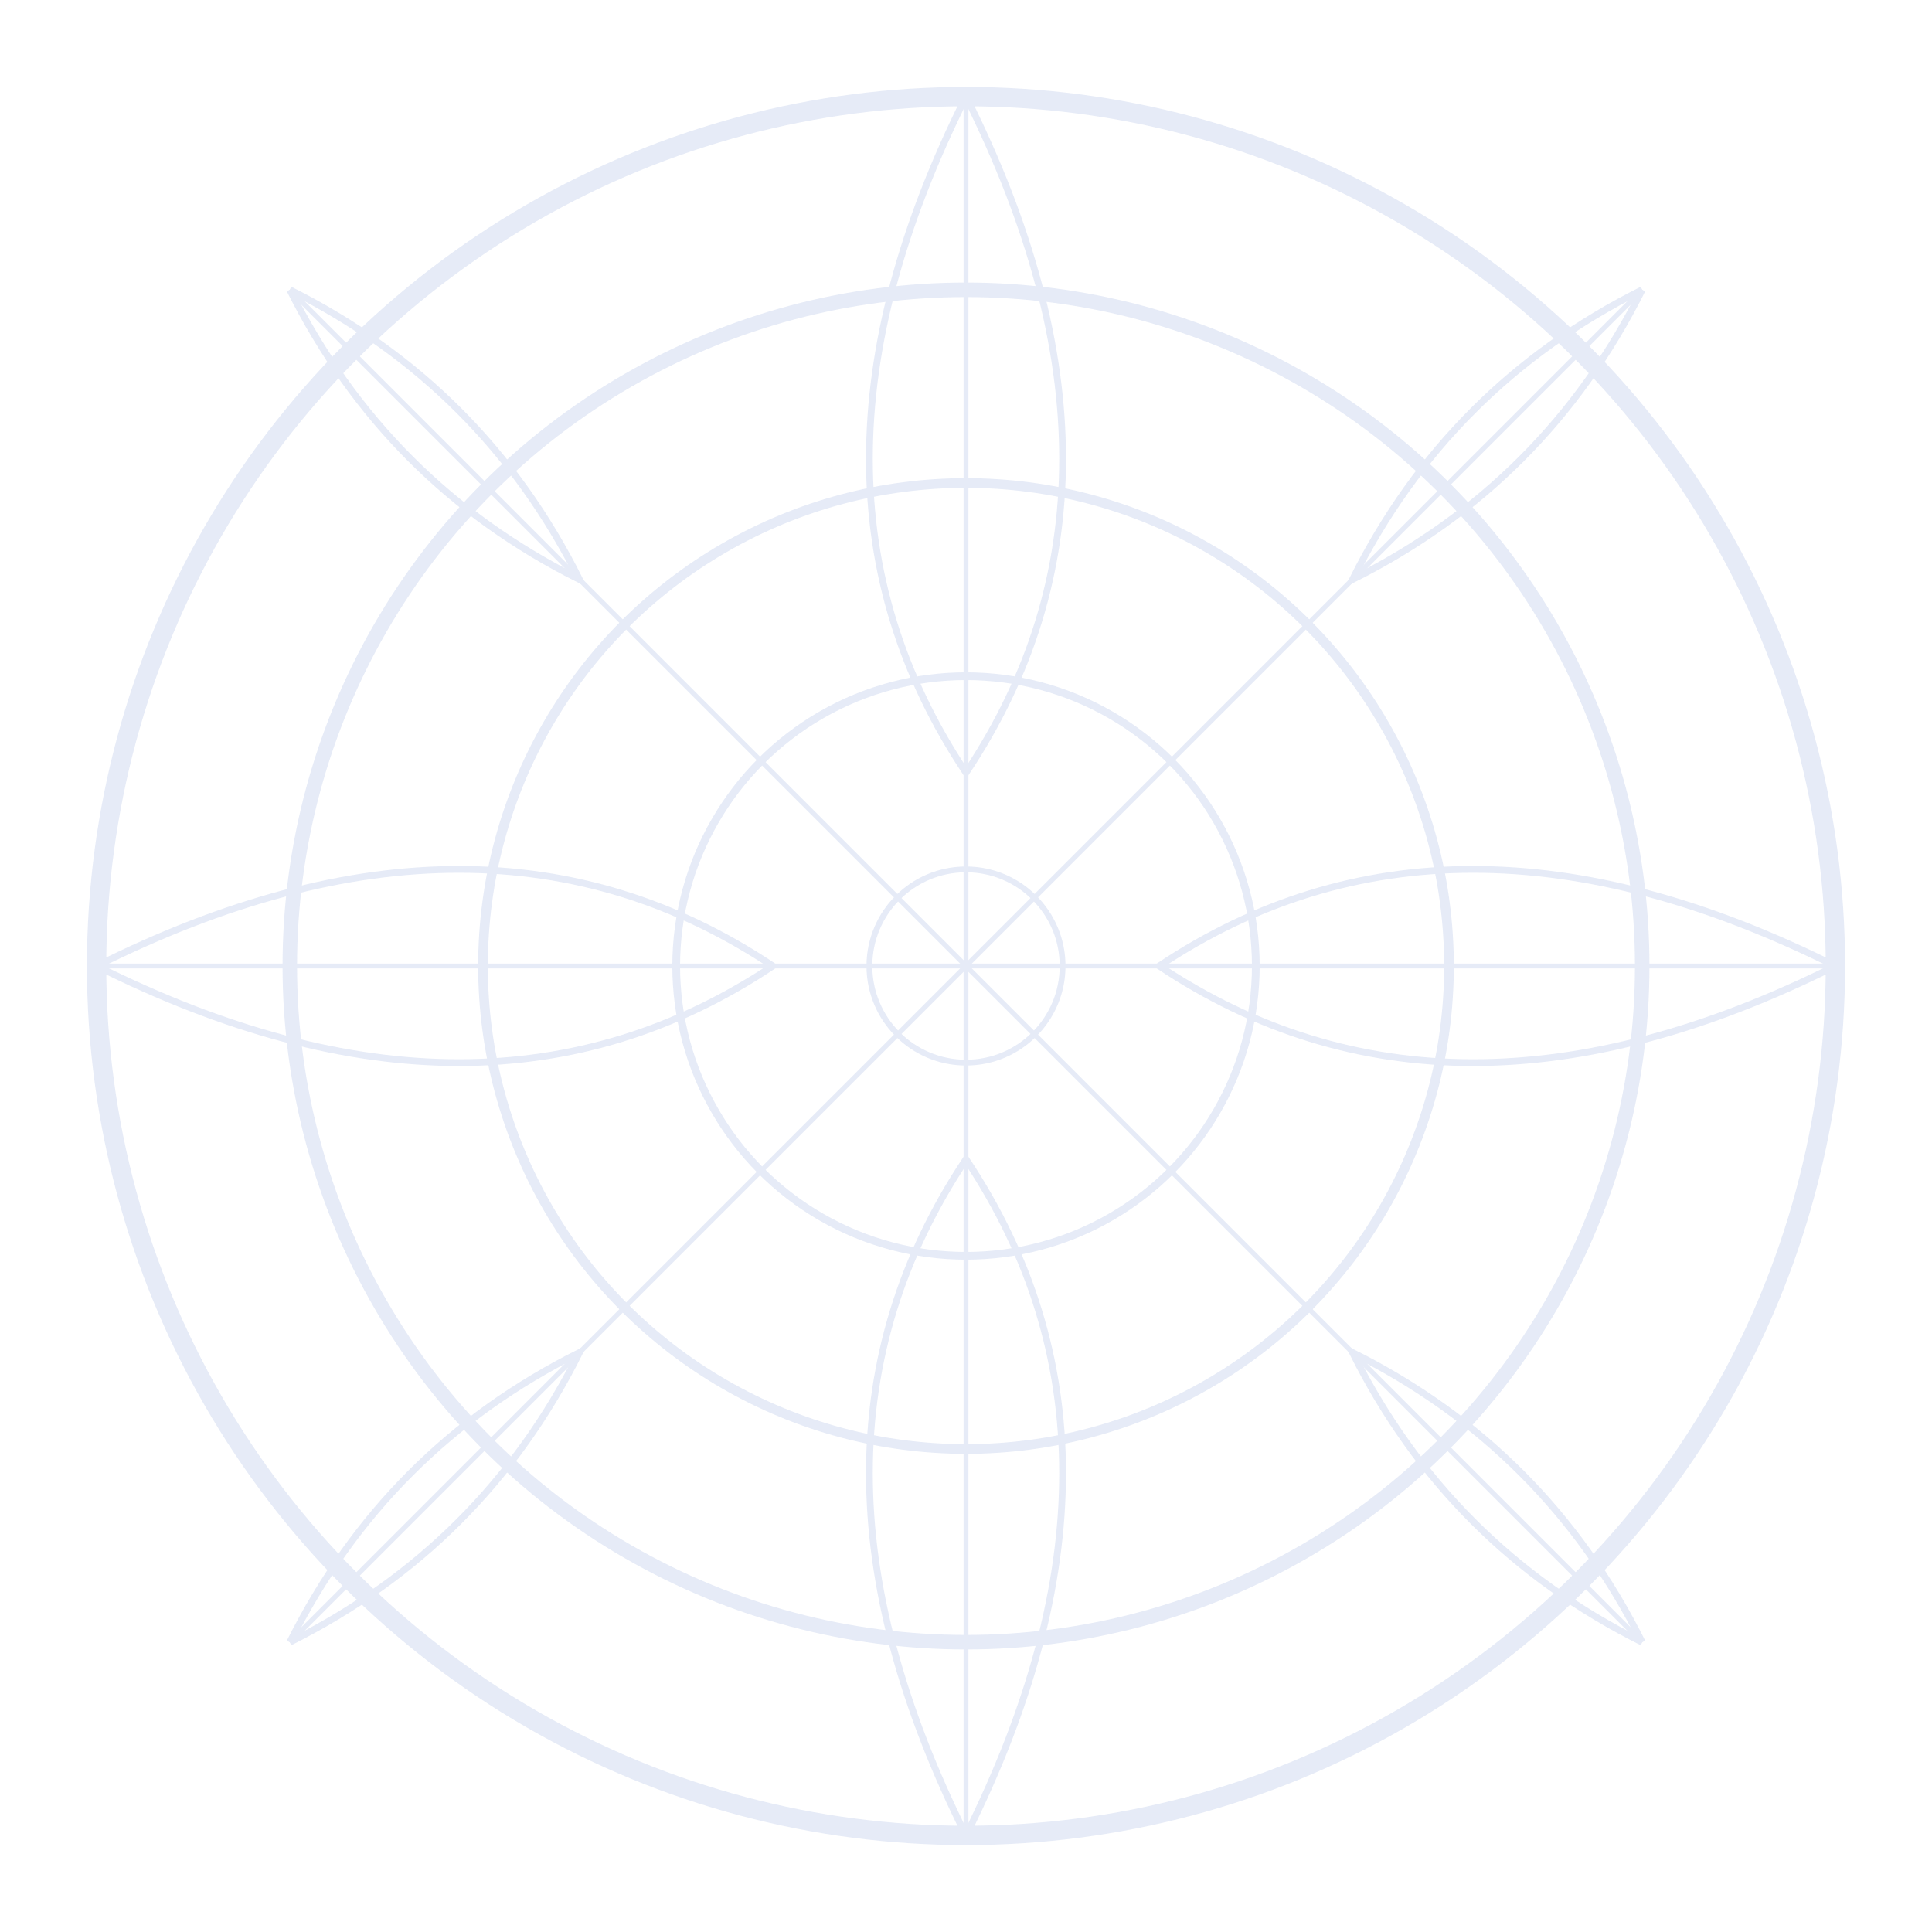 <svg width="200" height="200" viewBox="0 0 200 200" xmlns="http://www.w3.org/2000/svg">
  <g fill="none" stroke="#2752B8" opacity="0.12">
    <!-- Outer circle -->
    <circle cx="100" cy="100" r="90" stroke-width="2" />
    
    <!-- Middle circle -->
    <circle cx="100" cy="100" r="70" stroke-width="1.5" />
    
    <!-- Inner circle -->
    <circle cx="100" cy="100" r="50" stroke-width="1" />
    
    <!-- Small circle -->
    <circle cx="100" cy="100" r="30" stroke-width="0.8" />
    
    <!-- Center circle -->
    <circle cx="100" cy="100" r="10" stroke-width="0.6" />
    
    <!-- Radial lines -->
    <line x1="100" y1="10" x2="100" y2="190" stroke-width="0.5" />
    <line x1="10" y1="100" x2="190" y2="100" stroke-width="0.5" />
    
    <!-- Diagonal lines -->
    <line x1="30" y1="30" x2="170" y2="170" stroke-width="0.5" />
    <line x1="170" y1="30" x2="30" y2="170" stroke-width="0.5" />
    
    <!-- Decorative elements -->
    <path d="M100,10 Q120,50 100,80 Q80,50 100,10" stroke-width="0.7" />
    <path d="M100,190 Q120,150 100,120 Q80,150 100,190" stroke-width="0.7" />
    <path d="M10,100 Q50,120 80,100 Q50,80 10,100" stroke-width="0.7" />
    <path d="M190,100 Q150,120 120,100 Q150,80 190,100" stroke-width="0.7" />
    
    <!-- Decorative corners -->
    <path d="M30,30 Q50,40 60,60 Q40,50 30,30" stroke-width="0.7" />
    <path d="M170,30 Q150,40 140,60 Q160,50 170,30" stroke-width="0.7" />
    <path d="M30,170 Q50,160 60,140 Q40,150 30,170" stroke-width="0.7" />
    <path d="M170,170 Q150,160 140,140 Q160,150 170,170" stroke-width="0.7" />
  </g>
</svg> 
